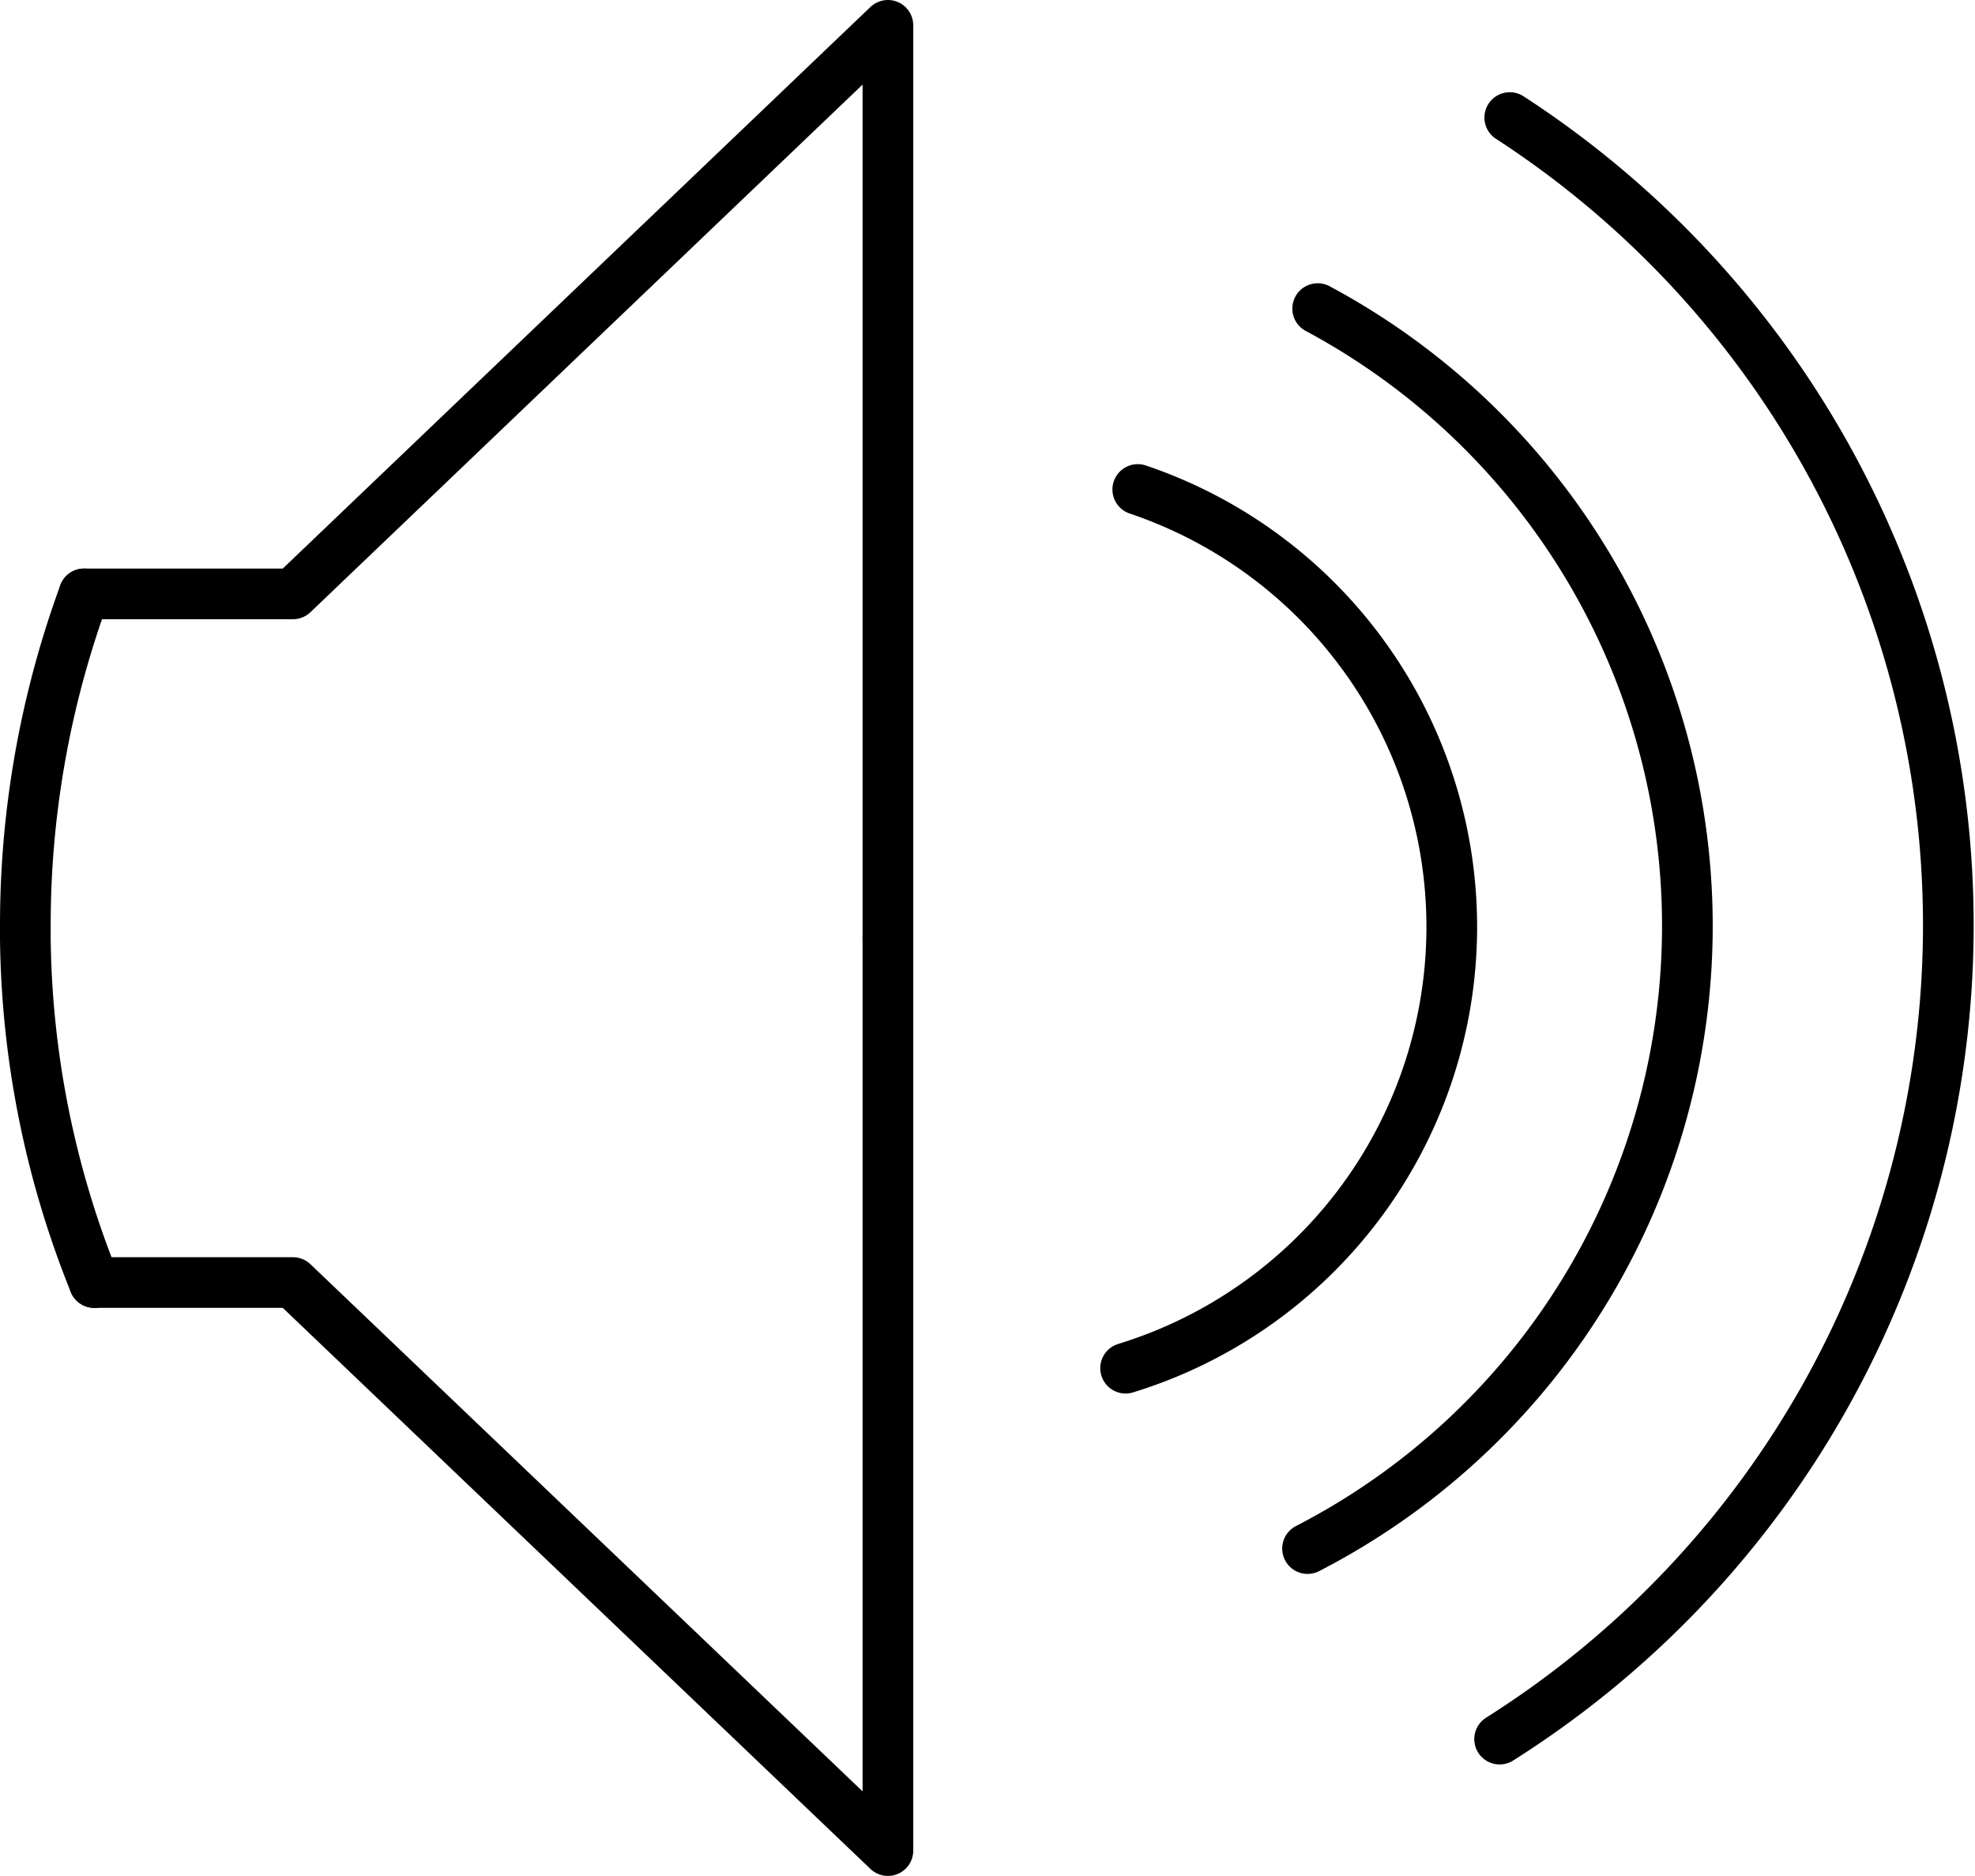 <svg xmlns="http://www.w3.org/2000/svg" viewBox="0 0 38.97 37.02"><defs><style>.cls-1{fill:none;stroke:#000;stroke-linecap:round;stroke-linejoin:round;}</style></defs><title>src-114</title><g id="Слой_2" data-name="Слой 2"><g id="src-114"><polyline class="cls-1" points="17.52 18.52 17.52 18.5 17.52 0.5 5.78 11.72 1.66 11.72"/><polyline class="cls-1" points="17.52 18.5 17.52 18.52 17.52 36.52 5.78 25.31 1.86 25.31"/><path class="cls-1" d="M29.79,2.32a19,19,0,0,1-.2,32"/><path class="cls-1" d="M1.86,25.31A18.68,18.68,0,0,1,.5,18.52v-.25a19,19,0,0,1,1.16-6.55"/><path class="cls-1" d="M26,6.09a13.82,13.82,0,0,1-.2,24.47"/><path class="cls-1" d="M22.45,9.66A9.11,9.11,0,0,1,22.21,27"/></g></g></svg>